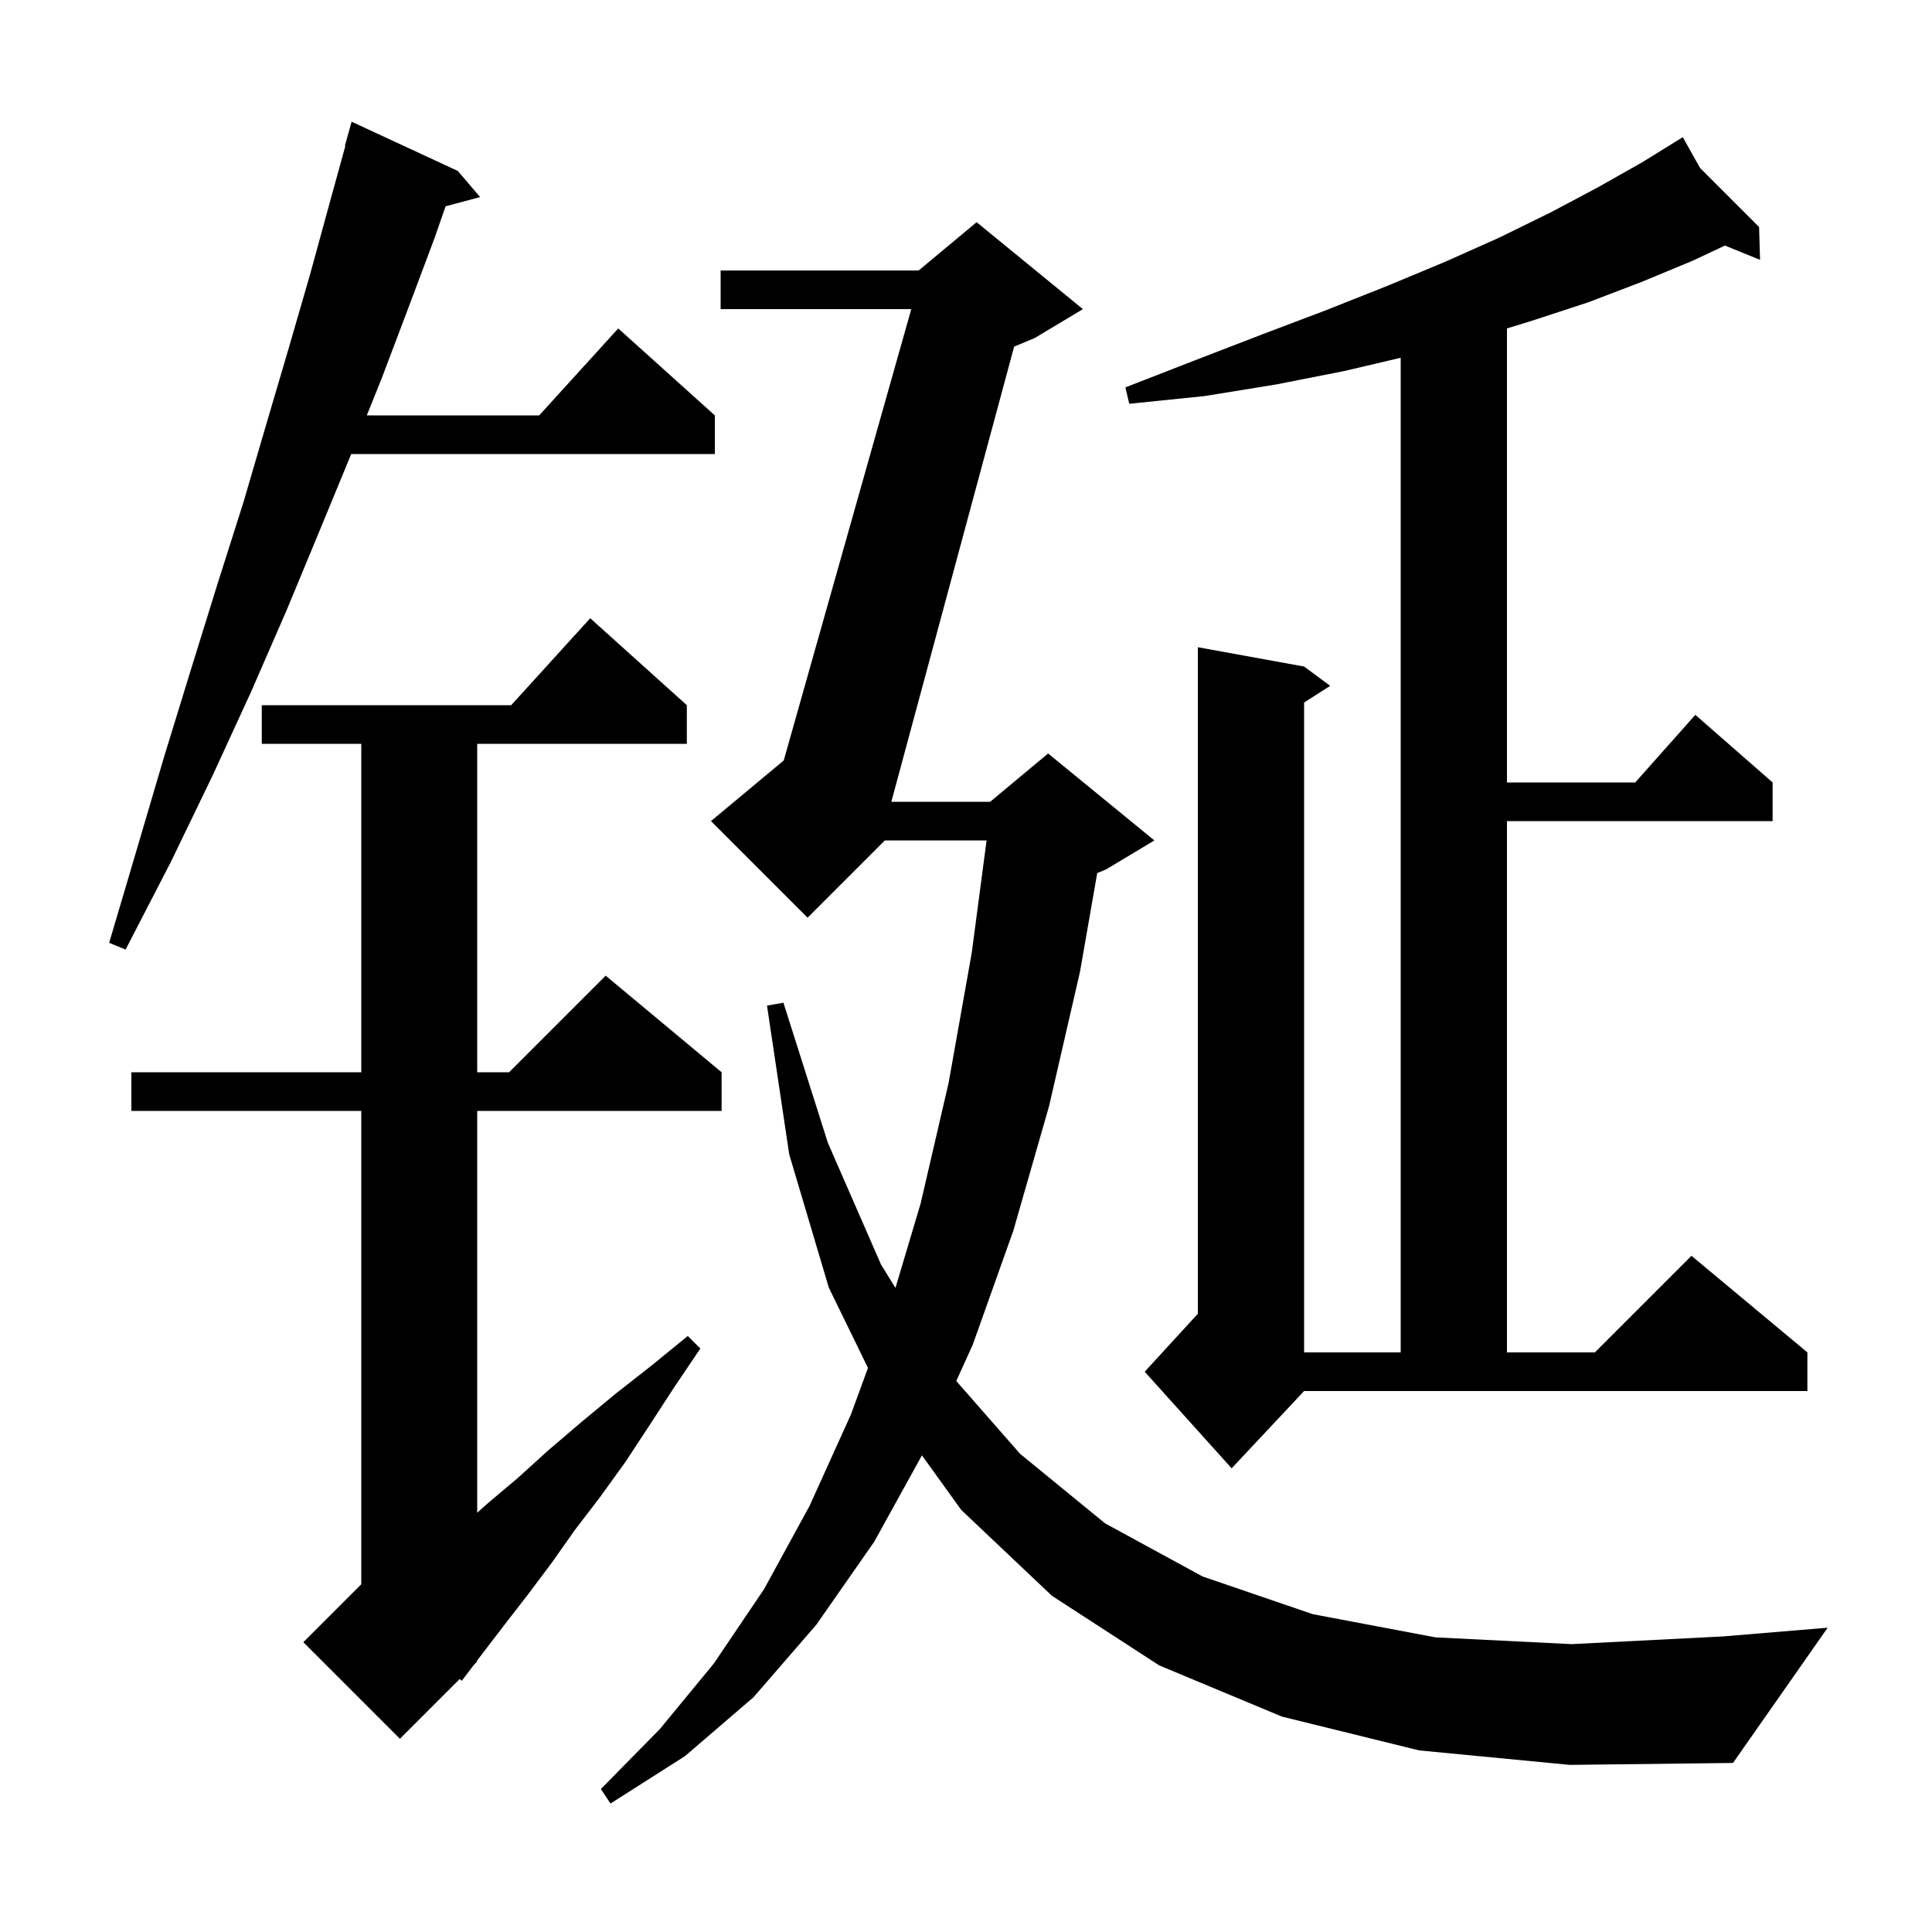 <svg xmlns="http://www.w3.org/2000/svg" xmlns:xlink="http://www.w3.org/1999/xlink" version="1.1" baseProfile="full" viewBox="0 0 200 200" width="200" height="200"><g fill="currentColor"><path d="M 146.9 181.2 L 132.7 177.7 L 120.0 172.4 L 108.9 165.2 L 99.5 156.3 L 95.438 150.656 L 90.5 159.6 L 84.5 168.2 L 78.0 175.7 L 70.9 181.8 L 63.2 186.7 L 62.2 185.2 L 68.3 179.0 L 73.9 172.2 L 79.1 164.5 L 83.8 155.9 L 88.1 146.4 L 89.852 141.606 L 85.8 133.3 L 81.7 119.5 L 79.4 104.1 L 81.1 103.8 L 85.7 118.3 L 91.2 130.9 L 92.697 133.327 L 95.3 124.6 L 98.2 112.1 L 100.6 98.6 L 102.131 87.0 L 91.6 87.0 L 83.6 95.0 L 73.6 85.0 L 81.132 78.723 L 94.335 32.0 L 74.6 32.0 L 74.6 28.0 L 95.1 28.0 L 101.1 23.0 L 112.1 32.0 L 107.1 35.0 L 104.983 35.882 L 92.271 83.0 L 102.5 83.0 L 108.5 78.0 L 119.5 87.0 L 114.5 90.0 L 113.583 90.382 L 111.8 100.6 L 108.6 114.5 L 104.9 127.4 L 100.7 139.2 L 98.993 142.962 L 105.6 150.5 L 114.4 157.7 L 124.5 163.2 L 135.9 167.1 L 148.6 169.5 L 162.7 170.2 L 178.4 169.4 L 189.2 168.5 L 179.4 182.5 L 162.5 182.7 Z M 71.1 73.0 L 71.1 77.0 L 49.4 77.0 L 49.4 111.0 L 52.7 111.0 L 62.7 101.0 L 74.7 111.0 L 74.7 115.0 L 49.4 115.0 L 49.4 156.6 L 50.4 155.7 L 53.6 153.0 L 56.8 150.1 L 60.2 147.2 L 63.7 144.3 L 67.4 141.4 L 71.2 138.3 L 72.5 139.6 L 69.8 143.6 L 67.2 147.6 L 64.7 151.4 L 62.1 155.0 L 59.5 158.4 L 57.1 161.8 L 54.7 165.0 L 52.3 168.1 L 50.0 171.1 L 49.345 171.963 L 49.4 172.0 L 49.057 172.343 L 47.8 174.0 L 47.592 173.808 L 41.4 180.0 L 31.4 170.0 L 37.4 164.0 L 37.4 115.0 L 13.6 115.0 L 13.6 111.0 L 37.4 111.0 L 37.4 77.0 L 27.1 77.0 L 27.1 73.0 L 52.918 73.0 L 61.1 64.0 Z M 127.5 152.0 L 118.5 142.0 L 124.0 136.0 L 124.0 67.0 L 135.0 69.0 L 137.7 71.0 L 135.0 72.723 L 135.0 140.0 L 145.0 140.0 L 145.0 37.035 L 139.2 38.4 L 132.1 39.8 L 124.7 41.0 L 116.9 41.8 L 116.5 40.1 L 123.7 37.3 L 130.7 34.6 L 137.3 32.1 L 143.6 29.6 L 149.6 27.1 L 155.2 24.6 L 160.5 22.0 L 165.4 19.4 L 170.0 16.8 L 173.327 14.74 L 173.3 14.7 L 173.335 14.735 L 174.2 14.2 L 175.996 17.396 L 182.1 23.5 L 182.2 26.9 L 178.564 25.421 L 175.2 27.0 L 169.9 29.2 L 164.4 31.3 L 158.6 33.2 L 156.0 33.997 L 156.0 81.0 L 169.278 81.0 L 175.5 74.0 L 183.5 81.0 L 183.5 85.0 L 156.0 85.0 L 156.0 140.0 L 165.1 140.0 L 175.1 130.0 L 187.1 140.0 L 187.1 144.0 L 135.0 144.0 Z M 47.4 17.7 L 49.7 20.4 L 46.128 21.357 L 45.0 24.6 L 42.3 31.8 L 39.5 39.2 L 37.97 43.0 L 55.818 43.0 L 64.0 34.0 L 74.0 43.0 L 74.0 47.0 L 36.359 47.0 L 33.1 54.9 L 29.7 63.1 L 26.0 71.6 L 22.0 80.3 L 17.7 89.2 L 13.0 98.3 L 11.3 97.6 L 14.2 87.8 L 17.0 78.3 L 19.8 69.2 L 22.5 60.5 L 25.2 52.0 L 27.6 43.8 L 29.9 36.0 L 32.1 28.4 L 34.1 21.1 L 35.749 15.111 L 35.7 15.1 L 36.4 12.6 Z "/></g></svg>